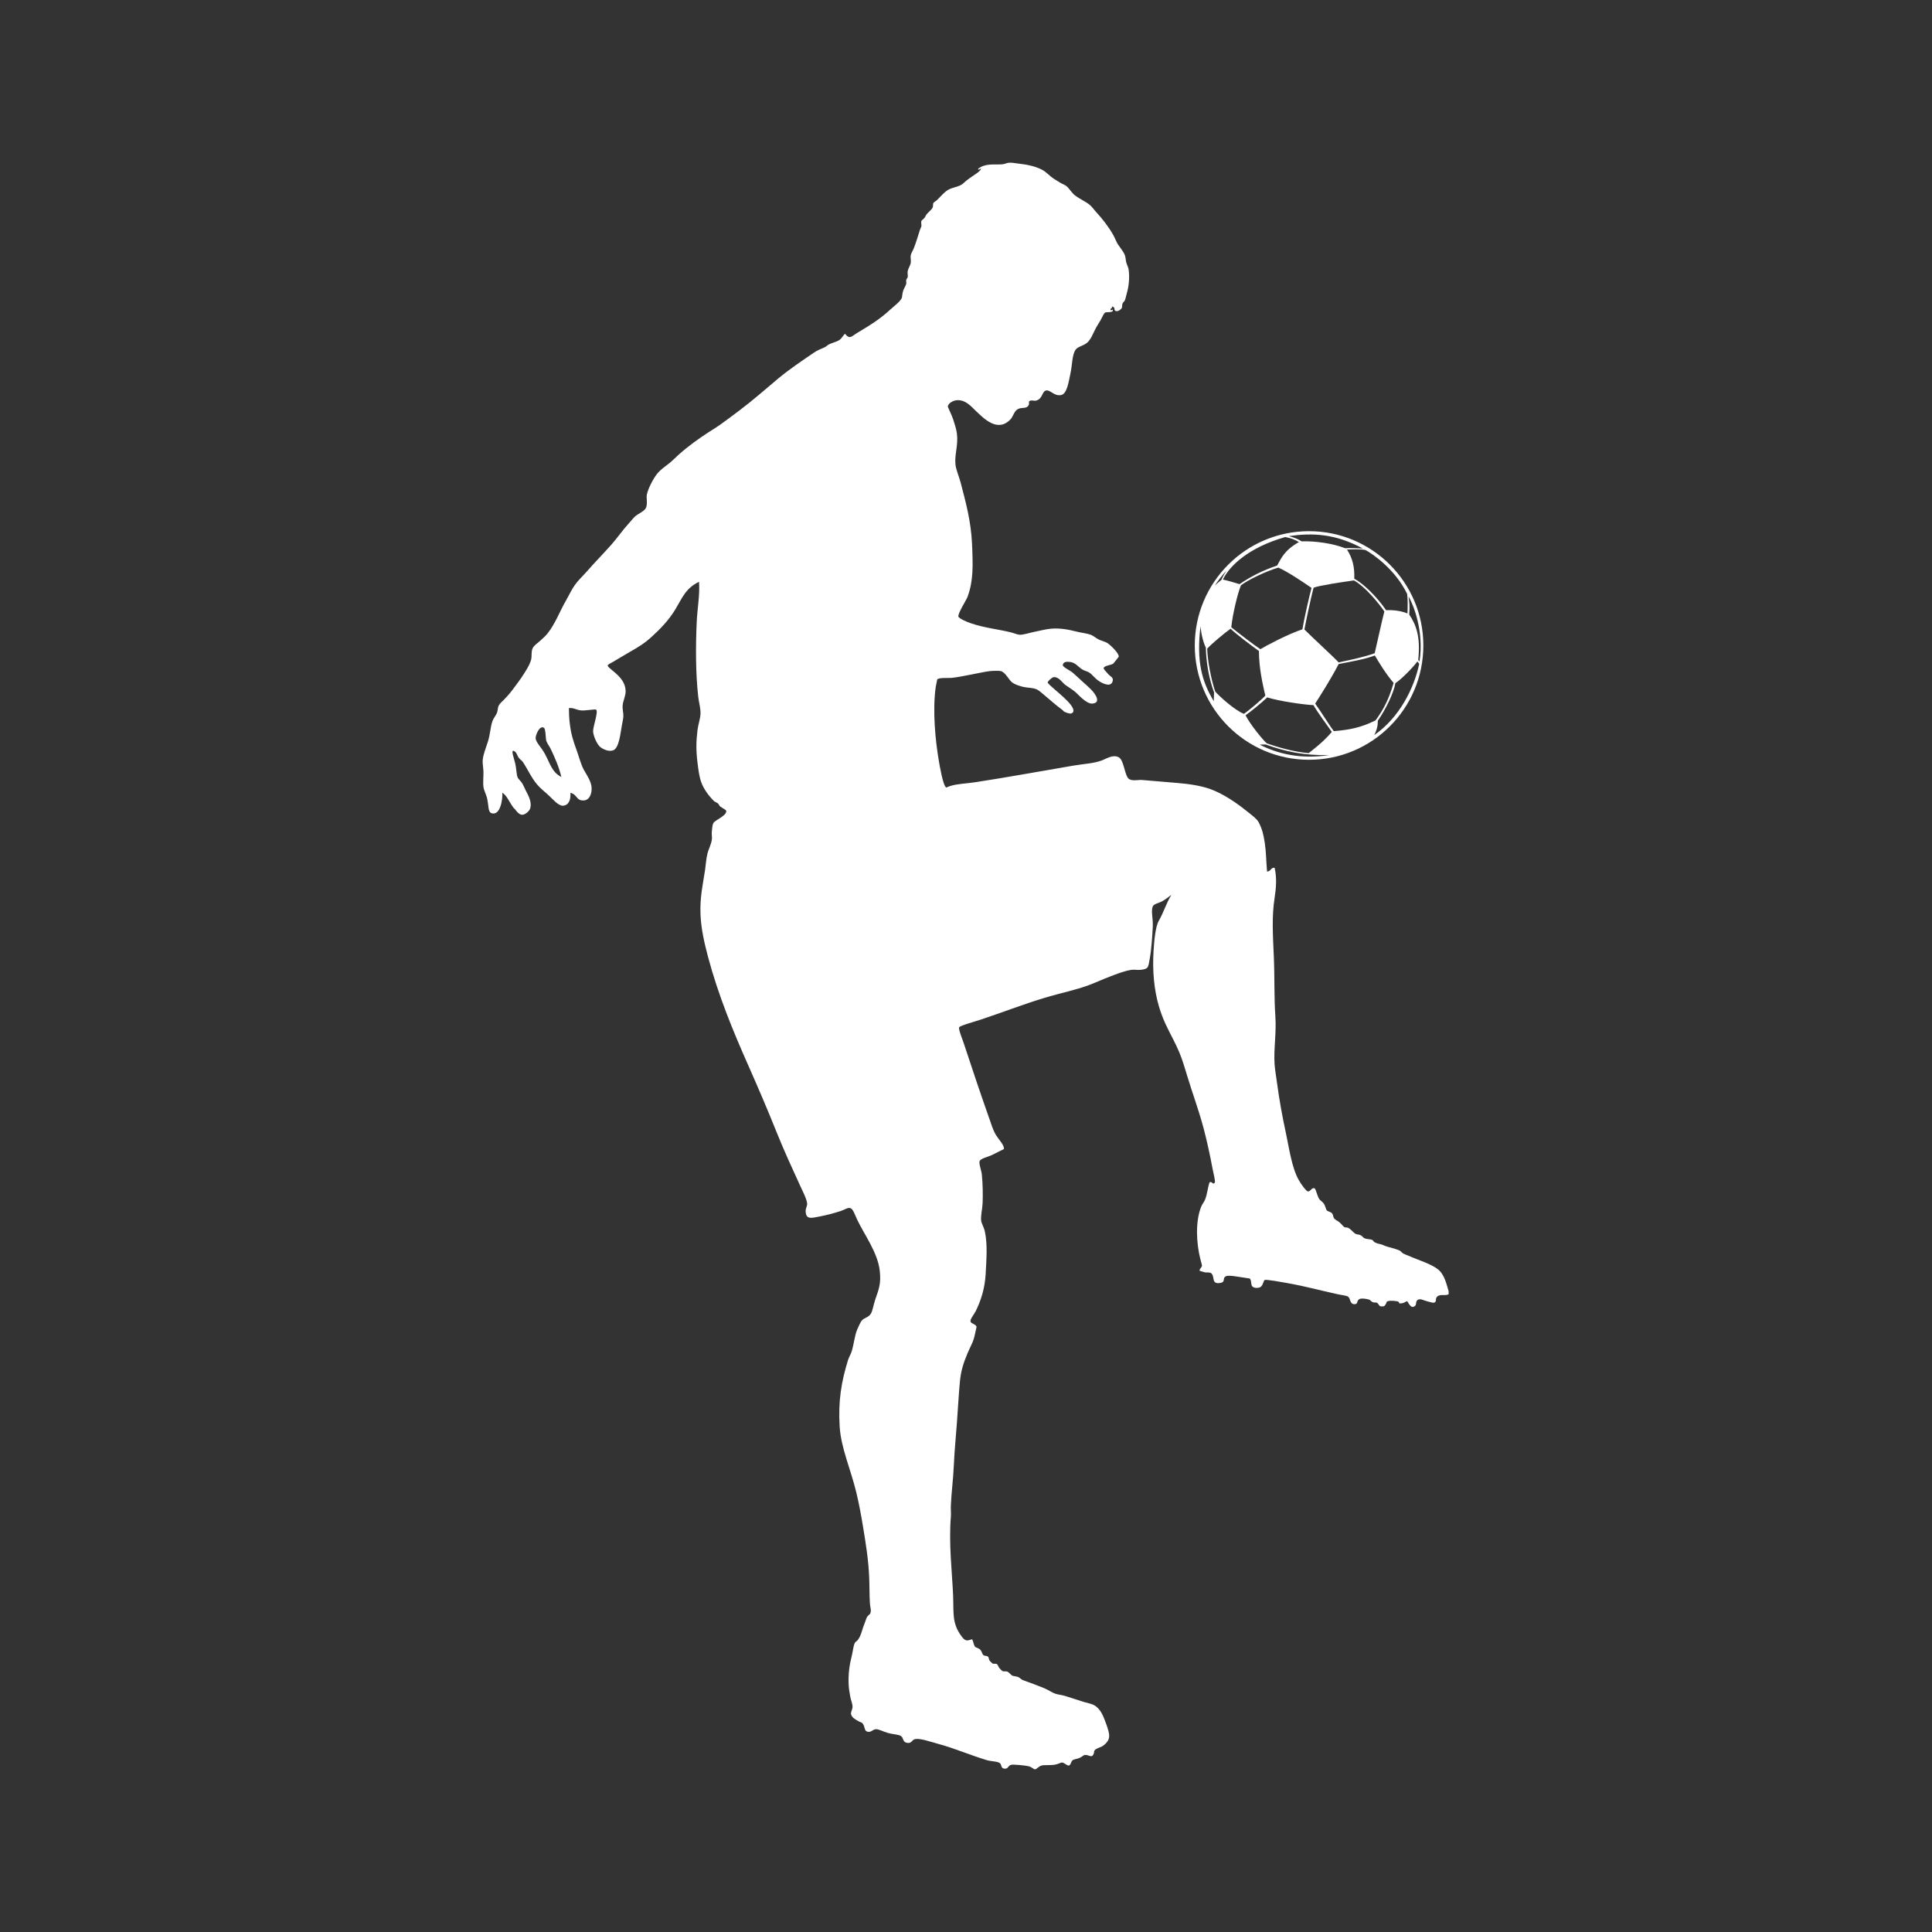 <?xml version="1.0" encoding="UTF-8"?>
<svg xmlns="http://www.w3.org/2000/svg" xmlns:xlink="http://www.w3.org/1999/xlink" width="500" zoomAndPan="magnify" viewBox="0 0 375 375" height="500" preserveAspectRatio="xMidYMid meet" version="1.0">
  <rect x="0" y="0" width="375" height="375" fill="#333333" stroke="none"/>
  <defs>
    <clipPath id="1fd37e5998">
      <path d="M 93.68 31.578 L 281.18 31.578 L 281.18 343.422 L 93.68 343.422 Z M 93.68 31.578 " clip-rule="nonzero"></path>
    </clipPath>
  </defs>
  <g clip-path="url(#1fd37e5998)">
    <path fill="#ffffff" d="M 105.727 146.258 C 105.043 145.031 104.039 144.105 103.965 143.32 C 103.914 142.789 104.68 140.715 105.578 141.262 C 105.922 141.477 105.922 143.461 106.02 143.762 C 106.199 144.316 106.609 144.77 106.898 145.379 C 107.727 147.094 108.562 149.062 108.957 150.809 C 107.082 149.867 106.785 148.16 105.727 146.258 Z M 189.848 32.773 C 189.945 33.211 190.16 32.633 190.434 32.773 C 190.27 33.145 189.855 33.438 189.551 33.656 C 188.879 34.141 188.223 34.535 187.496 35.121 C 187.191 35.367 186.922 35.68 186.617 35.855 C 185.789 36.328 184.781 36.395 183.977 36.883 C 183.301 37.289 182.578 38.121 181.918 38.789 C 181.688 39.023 181.273 39.238 181.184 39.379 C 181.051 39.59 181.145 40.027 181.039 40.258 C 180.816 40.734 180.223 41.137 179.863 41.582 C 179.688 41.797 179.617 42.078 179.422 42.316 C 179.23 42.551 178.902 42.742 178.836 42.902 C 178.746 43.113 178.887 43.691 178.836 43.934 C 178.797 44.109 178.633 44.375 178.543 44.664 C 178.199 45.758 177.844 46.957 177.371 48.188 C 177.188 48.656 176.859 49.129 176.781 49.512 C 176.68 50 176.852 50.453 176.781 50.977 C 176.715 51.5 176.316 52.02 176.191 52.59 C 176.109 52.977 176.242 53.402 176.191 53.766 C 176.168 53.969 175.977 54.051 175.898 54.352 C 175.84 54.586 175.965 54.859 175.898 55.09 C 175.777 55.512 175.469 55.957 175.312 56.406 C 175.117 56.965 175.125 57.664 175.02 57.875 C 174.652 58.613 173.559 59.395 172.816 60.078 C 170.773 61.965 169 63.047 166.355 64.633 C 165.305 65.262 164.953 65.969 164.008 64.777 C 163.633 65.129 163.402 65.648 162.98 65.953 C 162.422 66.359 161.586 66.508 160.926 66.832 C 160.613 66.984 160.387 67.266 160.047 67.418 C 159.242 67.781 158.738 67.941 157.988 68.445 C 155.805 69.93 153.215 71.668 151.09 73.438 C 148.637 75.484 146.262 77.602 143.602 79.605 C 142.281 80.598 140.953 81.613 139.637 82.539 C 138.961 83.02 138.254 83.43 137.582 83.863 C 135.648 85.117 133.547 86.625 131.711 88.266 C 131.105 88.809 130.602 89.355 129.949 89.879 C 129.039 90.613 128.164 91.148 127.453 92.082 C 126.801 92.941 125.801 94.77 125.543 96.047 C 125.434 96.598 125.723 97.746 125.395 98.547 C 125.109 99.25 123.816 99.703 123.195 100.305 C 122.797 100.688 122.434 101.18 122.02 101.629 C 120.883 102.848 119.879 104.344 118.645 105.738 C 117.121 107.461 115.438 109.164 113.945 110.875 C 113.137 111.801 112.246 112.605 111.598 113.52 C 110.906 114.492 110.441 115.551 109.836 116.602 C 108.648 118.66 107.801 121.016 106.312 122.914 C 105.93 123.398 105.406 123.875 104.844 124.379 C 104.328 124.848 103.633 125.277 103.375 125.852 C 103.066 126.547 103.273 127.336 103.082 128.055 C 102.773 129.211 101.875 130.504 101.176 131.574 C 100.816 132.121 100.395 132.641 100 133.191 C 99.215 134.285 98.719 134.883 97.797 135.836 C 97.445 136.191 96.98 136.574 96.77 137.004 C 96.617 137.316 96.617 137.953 96.477 138.328 C 96.281 138.844 95.812 139.359 95.594 139.941 C 95.203 141.004 95.145 142.539 94.715 143.906 C 94.293 145.246 93.766 146.477 93.688 147.578 C 93.645 148.191 93.797 148.906 93.832 149.633 C 93.883 150.625 93.711 151.688 93.832 152.715 C 93.918 153.418 94.383 154.184 94.57 155.066 C 94.883 156.551 94.703 157.645 95.449 157.855 C 97.133 158.332 97.59 155.086 97.504 153.891 C 98.336 154.293 98.898 155.797 99.707 156.828 C 99.793 156.941 99.906 156.98 100 157.117 C 100.188 157.402 100.766 158.129 101.32 158.148 C 101.93 158.168 102.789 157.426 102.938 156.828 C 103.238 155.59 102.539 154.387 102.055 153.449 C 101.812 152.977 101.621 152.457 101.32 151.98 C 101.051 151.555 100.586 151.227 100.438 150.809 C 100.227 150.195 100.234 149.16 100 148.16 C 99.77 147.184 99.031 145.289 99.855 145.816 C 100.348 146.137 100.293 146.531 100.734 147.137 C 100.957 147.441 101.309 147.633 101.469 147.871 C 102.438 149.324 103.117 150.93 104.258 152.277 C 104.992 153.145 105.695 153.617 106.605 154.48 C 107.309 155.145 108.402 156.418 109.246 156.387 C 110.367 156.344 110.824 155.242 110.715 153.891 C 112.062 154.16 111.82 155.488 113.359 155.359 C 114.48 155.266 114.895 153.984 114.828 152.867 C 114.762 151.691 113.922 150.469 113.359 149.484 C 112.781 148.477 112.391 146.906 111.891 145.523 C 111.266 143.801 110.828 142.52 110.57 140.238 C 110.465 139.332 110.434 138.391 110.422 137.445 C 111.336 137.328 111.762 137.777 112.773 137.891 C 113.598 137.977 115.531 137.598 115.707 137.742 C 116.191 138.129 115.062 141.113 115.121 142 C 115.172 142.773 115.793 144.344 116.441 144.934 C 116.801 145.262 117.941 145.953 118.938 145.668 C 120.129 145.332 120.391 142.57 120.699 140.824 C 120.809 140.207 120.977 139.484 120.992 139.062 C 121.02 138.383 120.801 137.605 120.848 137.004 C 120.926 135.961 121.484 135.023 121.434 134.07 C 121.324 132.051 119.855 130.965 118.496 129.816 C 117.609 129.062 117.852 129.117 118.938 128.492 C 119.859 127.961 121.262 127.098 122.168 126.586 C 124.152 125.461 125.199 124.77 126.277 123.793 C 128.125 122.125 129.816 120.398 131.121 118.215 C 132.41 116.074 133.086 114.168 135.676 112.93 C 135.871 115.422 135.355 118.051 135.234 120.711 C 135.023 125.344 135.004 130.602 135.527 135.246 C 135.648 136.336 135.996 137.465 135.969 138.473 C 135.938 139.523 135.508 140.637 135.383 141.703 C 135.117 143.891 135.086 145.672 135.383 148.016 C 135.574 149.547 135.711 150.699 136.113 151.836 C 136.57 153.113 137.562 154.492 138.609 155.504 C 138.758 155.648 139.109 155.742 139.344 155.945 C 139.543 156.117 139.613 156.391 139.785 156.535 C 140.188 156.855 140.922 157.141 140.961 157.414 C 141.078 158.332 138.773 159.168 138.465 159.762 C 138.242 160.195 138.215 161 138.168 161.375 C 138.102 161.938 138.246 162.5 138.168 162.992 C 138.012 163.988 137.516 164.82 137.289 165.781 C 137.059 166.75 137.004 167.816 136.852 168.867 C 136.449 171.57 135.82 174.156 135.969 177.527 C 136.09 180.348 136.719 183.051 137.434 185.75 C 139.41 193.16 142.312 200.199 145.219 206.742 C 147.113 211.016 148.973 215.344 150.941 220.25 C 152.148 223.254 153.836 226.941 155.348 230.23 C 155.848 231.32 156.586 232.723 156.668 233.609 C 156.707 234.043 156.359 234.559 156.375 235.074 C 156.422 236.734 157.406 236.457 159.164 236.105 C 160.77 235.781 161.605 235.555 163.129 235.074 C 163.902 234.832 164.531 234.348 165.035 234.488 C 165.59 234.645 165.941 235.809 166.355 236.688 C 167.738 239.637 170.355 243.051 170.762 246.676 C 171.047 249.23 170.543 250.301 169.883 252.25 C 169.531 253.273 169.367 254.531 169 255.043 C 168.465 255.793 167.699 255.762 167.238 256.363 C 167.02 256.645 166.609 257.508 166.355 258.125 C 165.875 259.305 165.766 260.781 165.328 262.238 C 165.137 262.879 164.773 263.422 164.598 263.996 C 163.312 268.16 162.668 271.926 162.98 276.918 C 163.238 281.055 165.125 285.195 166.211 289.688 C 166.734 291.855 167.152 294.125 167.531 296.445 C 168.062 299.676 168.543 302.562 168.707 306.133 C 168.781 307.77 168.742 309.52 168.852 311.27 C 168.891 311.844 169.09 312.395 169 312.887 C 168.898 313.445 168.59 313.371 168.266 313.91 C 168.109 314.18 167.969 314.758 167.824 315.086 C 167.328 316.238 167.188 317.41 166.504 318.316 C 166.324 318.559 166.043 318.637 165.914 318.906 C 165.605 319.555 165.555 320.504 165.328 321.398 C 164.91 323.062 164.586 324.93 164.742 327.27 C 164.785 327.93 164.922 328.668 165.035 329.328 C 165.145 329.953 165.461 330.645 165.477 331.238 C 165.492 331.816 165.094 332.32 165.184 332.703 C 165.355 333.449 166.133 333.809 166.801 334.172 C 166.988 334.277 167.25 334.316 167.383 334.465 C 167.926 335.062 167.723 335.887 168.266 336.082 C 169.09 336.379 169.34 335.66 170.027 335.637 C 170.609 335.625 171.367 336.086 172.375 336.375 C 173.305 336.641 174.367 336.637 174.871 336.961 C 175.434 337.324 175.137 338.121 176.047 338.285 C 177.027 338.453 176.938 337.672 177.66 337.547 C 178.648 337.383 180.512 338.051 181.918 338.43 C 185.371 339.355 188.32 340.691 191.609 341.66 C 192.398 341.895 193.656 341.859 194.102 342.246 C 194.414 342.52 194.273 343.172 194.84 343.273 C 195.785 343.445 195.551 342.699 196.309 342.539 C 196.715 342.453 199.059 342.668 199.684 342.836 C 200.266 342.988 200.672 343.426 200.855 343.422 C 201.281 343.414 201.477 342.895 202.18 342.688 C 202.656 342.547 203.848 342.668 204.672 342.539 C 205.383 342.434 205.93 342.082 206.141 342.102 C 206.578 342.137 207.168 342.766 207.465 342.688 C 207.871 342.578 207.84 341.957 208.195 341.66 C 208.43 341.469 209.008 341.426 209.52 341.219 C 209.949 341.047 210.34 340.652 210.547 340.633 C 211.371 340.551 211.938 341.391 212.309 340.34 C 212.402 340.07 212.309 339.93 212.453 339.75 C 212.84 339.285 213.652 339.18 214.07 338.871 C 215.711 337.668 215.469 336.719 214.656 334.465 C 214.113 332.953 213.562 331.613 212.309 330.941 C 211.84 330.691 211.066 330.562 210.398 330.355 C 209.211 329.984 208.035 329.598 206.727 329.18 C 206.098 328.98 205.402 328.945 204.82 328.738 C 204.16 328.512 203.535 328.043 202.766 327.715 C 201.887 327.332 200.973 327.031 200.125 326.684 C 199.695 326.512 199.047 326.316 198.508 326.098 C 198.188 325.965 197.949 325.645 197.629 325.512 C 197.215 325.34 196.785 325.383 196.453 325.219 C 196.168 325.07 195.938 324.668 195.57 324.48 C 195.27 324.332 194.793 324.492 194.547 324.336 C 194.438 324.27 194.145 323.969 193.957 323.75 C 193.809 323.57 193.684 323.125 193.516 323.012 C 193.258 322.836 192.824 323.031 192.637 322.867 C 192.539 322.785 192.199 322.5 192.051 322.281 C 191.906 322.074 191.961 321.707 191.754 321.547 C 191.496 321.344 191.078 321.445 190.875 321.254 C 190.621 321.016 190.574 320.543 190.285 320.227 C 189.965 319.867 189.391 319.809 189.262 319.637 C 188.953 319.238 188.953 318.59 188.672 318.172 C 187.652 318.523 187.363 318.582 186.617 317.582 C 186.023 316.785 185.586 315.977 185.297 314.793 C 184.969 313.461 185.07 311.238 185 309.656 C 184.809 305.297 184.133 299.629 184.562 294.387 C 184.617 293.656 184.527 292.918 184.562 292.184 C 184.68 289.551 185.016 287.203 185.148 284.258 C 185.27 281.52 185.547 278.734 185.734 276.18 C 185.957 273.207 186.09 270.477 186.324 268.105 C 186.531 265.973 187.027 264.527 187.793 262.676 C 188.383 261.242 188.938 260.543 189.262 258.855 C 189.352 258.379 189.562 257.562 189.551 257.539 C 189.406 256.988 188.48 256.945 188.379 256.512 C 188.27 256.035 189.059 255.148 189.406 254.453 C 190.398 252.453 191.172 250.023 191.316 247.262 C 191.453 244.531 191.715 241.664 191.164 239.039 C 190.992 238.188 190.492 237.516 190.434 236.836 C 190.355 235.887 190.676 234.68 190.727 233.461 C 190.789 231.902 190.758 229.863 190.582 228.031 C 190.5 227.18 189.961 225.848 190.141 225.387 C 190.355 224.84 191.629 224.613 192.488 224.211 C 192.789 224.074 193.168 223.883 193.664 223.625 C 193.945 223.48 194.832 223.055 194.84 223.039 C 195.07 222.449 193.816 221.113 193.371 220.398 C 192.75 219.398 192.445 218.312 192.195 217.605 C 190.262 212.137 188.957 208.223 187.059 202.48 C 186.84 201.832 186.004 199.77 186.176 199.398 C 186.328 199.07 189.121 198.316 190.285 197.93 C 194.629 196.496 198.445 194.98 202.766 193.676 C 205.77 192.766 208.77 192.184 211.43 191.18 C 212.797 190.664 214.086 190.066 215.391 189.566 C 216.746 189.047 218.273 188.438 219.648 188.242 C 220.195 188.168 220.789 188.312 221.41 188.242 C 222.969 188.066 222.855 187.773 223.172 186.043 C 223.484 184.34 223.676 181.594 223.758 179.73 C 223.82 178.355 223.375 176.793 223.758 175.91 C 223.969 175.43 224.988 175.285 225.668 174.883 C 226.246 174.543 226.832 174.086 227.367 173.691 C 226.344 175.34 225.891 177.051 224.934 178.703 C 224.25 179.887 224.027 182.645 223.906 184.574 C 223.656 188.527 224.027 192.191 224.934 195.293 C 225.301 196.539 225.742 197.707 226.254 198.812 C 227.078 200.59 228.082 202.297 228.898 204.25 C 229.531 205.766 229.988 207.355 230.516 209.09 C 231.434 212.137 232.609 215.25 233.598 218.926 C 234.227 221.285 234.836 224.059 235.359 226.855 C 235.57 227.992 235.93 229.246 235.797 229.5 C 235.449 230.156 235.262 229.168 234.77 229.5 C 234.383 230.645 234.34 231.758 233.891 232.875 C 233.699 233.344 233.34 233.734 233.156 234.195 C 232.008 237.039 232.176 241.266 233.008 244.473 C 233.109 244.859 233.312 245.527 233.301 245.648 C 233.262 246.117 232.762 246.238 232.859 246.676 C 233.32 246.773 233.391 246.855 233.891 246.969 C 234.004 246.996 234.812 246.926 235.066 247.113 C 235.902 247.734 235 249.305 236.828 249.023 C 237.996 248.844 237.152 248.055 238 247.699 C 238.598 247.453 240.543 247.875 241.523 247.996 C 241.836 248.035 242.609 248.18 242.551 248.145 C 242.98 248.445 242.727 249.473 243.141 249.758 C 243.613 250.086 244.156 249.992 244.461 249.902 C 245.152 249.703 245.219 248.547 245.488 248.434 C 245.809 248.305 249.02 248.895 249.746 249.023 C 253.504 249.688 256 250.418 259.727 251.227 C 260.469 251.387 261.352 251.469 261.637 251.664 C 262.176 252.039 261.961 253.062 262.809 253.137 C 263.75 253.211 263.16 252.395 263.984 252.105 C 264.324 251.988 265.145 252.07 265.746 252.25 C 265.988 252.324 266.016 252.52 266.336 252.695 C 266.719 252.898 267.117 252.785 267.215 252.84 C 267.766 253.152 267.574 253.621 268.242 253.574 C 268.801 253.535 268.637 253.586 268.977 253.137 C 269.133 252.93 269.008 252.695 269.418 252.547 C 269.809 252.406 271.219 252.488 271.473 252.695 C 271.637 252.824 271.426 252.98 271.766 252.988 C 272.387 253 272.512 252.832 273.09 252.547 C 273.375 252.707 273.812 254.258 274.703 253.43 C 274.977 253.172 274.699 252.488 275.289 252.25 C 275.805 252.047 276.289 252.395 276.902 252.547 C 277.402 252.668 278.109 252.93 278.371 252.84 C 278.953 252.637 278.488 252.098 278.961 251.664 C 279.641 251.043 280.82 251.688 281.309 251.078 C 280.762 249.301 280.43 247.426 279.105 246.375 C 277.738 245.293 275.23 244.559 273.383 243.738 C 273.047 243.594 272.676 243.48 272.355 243.293 C 272.105 243.16 271.887 242.832 271.621 242.707 C 270.809 242.344 269.723 242.148 268.832 241.828 C 268.574 241.734 268.371 241.605 268.098 241.535 C 267.641 241.426 267.199 241.348 266.773 241.094 C 266.664 241.027 266.457 240.703 266.336 240.656 C 265.871 240.477 265.316 240.551 264.867 240.359 C 264.598 240.246 264.445 239.941 264.133 239.773 C 263.793 239.594 263.375 239.637 263.102 239.48 C 262.613 239.191 262.184 238.531 261.637 238.305 C 261.359 238.191 261.133 238.324 260.902 238.156 C 260.652 237.977 260.371 237.578 260.023 237.277 C 259.676 236.984 259.246 236.812 258.996 236.543 C 258.758 236.289 258.797 235.809 258.555 235.52 C 258.281 235.188 257.711 235.152 257.527 234.93 C 257.336 234.699 257.27 234.086 256.941 233.609 C 256.695 233.254 256.246 233.02 256.059 232.727 C 255.656 232.086 255.41 230.797 255.176 230.672 C 254.621 230.383 254.371 231.332 253.855 231.258 C 253.57 231.219 252.637 230.023 252.094 229.055 C 250.707 226.594 250.215 222.801 249.598 219.957 C 248.898 216.723 248.324 213.59 247.836 209.973 C 247.684 208.824 247.473 207.645 247.398 206.598 C 247.188 203.691 247.781 200.461 247.543 197.199 C 247.297 193.789 247.414 189.484 247.25 185.75 C 247.062 181.441 246.836 177.844 247.398 174.297 C 247.691 172.434 247.859 170.344 247.398 168.426 C 246.605 168.367 246.688 169.184 245.93 169.16 C 245.742 166.883 245.77 165.414 245.488 163.578 C 245.25 162.016 244.992 160.906 244.316 159.617 C 243.934 158.891 242.805 158.086 241.965 157.414 C 240.027 155.855 237.453 154.07 234.914 153.156 C 233.074 152.496 230.805 152.164 228.605 151.98 C 226.262 151.789 223.891 151.57 221.703 151.398 C 220.977 151.336 219.895 151.629 219.207 151.25 C 218.27 150.723 218.219 147.574 217.152 146.992 C 216.07 146.398 214.848 147.215 213.922 147.578 C 212.379 148.184 210.359 148.266 208.344 148.605 C 202.211 149.648 195.672 150.852 189.262 151.836 C 187.512 152.105 185.883 152.109 184.414 152.57 C 184.203 152.637 183.668 152.855 183.68 152.867 C 183.031 152.586 182.363 148.465 182.211 147.578 C 181.574 143.832 180.969 137.977 181.625 133.336 C 181.656 133.137 181.922 131.867 181.918 131.871 C 182.277 131.492 183.965 131.637 184.711 131.574 C 186.605 131.406 190.82 130.387 192.195 130.254 C 192.824 130.195 193.977 130.176 194.254 130.254 C 195.195 130.52 195.824 131.992 196.453 132.453 C 197.012 132.871 197.84 133.141 198.656 133.336 C 199.395 133.516 200.324 133.445 201.152 133.777 C 201.711 134.004 202.277 134.586 202.914 135.098 C 203.891 135.891 204.961 136.906 206.141 137.742 C 206.57 138.043 206.195 138.039 207.023 138.328 C 207.414 138.469 207.895 138.633 208.195 138.328 C 209.16 137.367 205.543 134.59 204.672 133.777 C 204.301 133.43 203.352 132.672 203.355 132.453 C 203.355 132.246 204.176 131.465 204.527 131.43 C 205.484 131.332 206.215 132.504 206.727 132.898 C 207.363 133.375 208.16 133.824 208.785 134.367 C 209.25 134.762 210.859 136.652 212.016 136.566 C 213.816 136.43 212.625 134.668 211.719 133.777 C 211.059 133.125 210.559 132.691 209.961 132.16 C 209.438 131.699 208.863 131.109 208.195 130.547 C 207.699 130.129 206.238 129.477 206.289 129.078 C 206.375 128.426 207.062 128.398 207.758 128.492 C 208.758 128.621 209.359 129.52 210.105 129.961 C 210.559 130.23 211.078 130.312 211.43 130.547 C 212.156 131.035 212.527 131.742 213.484 132.309 C 214.273 132.781 215.691 133.402 215.98 132.16 C 216.141 131.457 215.473 131.285 215.098 130.84 C 214.812 130.504 214.168 129.859 214.215 129.668 C 214.344 129.176 215.66 129.129 216.125 128.785 C 216.023 128.863 217.148 127.516 217.152 127.465 C 217.207 126.805 215.598 125.242 214.953 124.82 C 214.473 124.512 213.77 124.391 213.188 124.09 C 212.668 123.816 212.172 123.367 211.719 123.207 C 211.016 122.949 209.941 122.828 209.078 122.621 C 207.492 122.234 205.918 121.863 203.941 122.035 C 203.082 122.105 201.965 122.398 200.855 122.621 C 199.793 122.836 198.633 123.23 197.922 123.207 C 197.496 123.195 196.891 122.914 196.309 122.766 C 193.742 122.117 191.242 121.914 188.527 121.004 C 187.84 120.777 186.148 120.094 186.027 119.684 C 185.859 119.09 187.555 116.504 187.793 115.867 C 188.957 112.715 188.855 109.746 188.672 105.59 C 188.477 101.145 187.422 97.367 186.469 93.699 C 186.141 92.43 185.543 91.195 185.441 90.027 C 185.281 88.152 186.027 86.312 185.734 84.156 C 185.617 83.27 185.305 82.293 185 81.371 C 184.715 80.492 183.949 79.039 183.977 78.871 C 184.07 78.254 184.992 77.77 185.59 77.695 C 187.348 77.477 188.504 78.895 189.406 79.754 C 190.996 81.262 193.656 84.031 196.16 81.371 C 196.629 80.863 196.824 79.875 197.48 79.457 C 198.312 78.93 199.277 79.492 199.684 78.578 C 199.828 78.25 199.594 77.984 199.828 77.844 C 200.328 77.543 200.652 77.949 201.297 77.695 C 202.402 77.266 202.262 75.941 203.059 75.789 C 203.883 75.629 204.629 76.973 205.996 76.668 C 207.121 76.414 207.426 74.078 207.758 72.559 C 208.156 70.727 208.066 68.891 208.785 67.863 C 209.199 67.273 210.219 67.16 210.988 66.539 C 211.754 65.922 212.191 64.629 212.746 63.602 C 212.984 63.168 213.348 62.629 213.629 62.137 C 213.98 61.508 214.211 60.855 214.512 60.668 C 214.707 60.539 215.77 60.684 215.98 60.371 C 216.109 59.691 215.598 60.578 215.535 60.078 C 215.539 59.789 215.938 59.895 215.832 59.492 C 216.664 59.664 216.055 60.207 216.566 60.371 C 216.898 60.48 217.418 60.246 217.738 59.785 C 217.844 59.641 217.754 59.211 217.887 58.902 C 217.992 58.664 218.281 58.441 218.328 58.316 C 218.535 57.746 218.633 57.16 218.77 56.703 C 219.07 55.672 219.301 53.918 219.062 52.297 C 219.004 51.906 218.773 51.488 218.621 50.977 C 218.488 50.52 218.5 49.949 218.328 49.512 C 218.07 48.848 217.477 48.152 217.004 47.453 C 216.68 46.969 216.496 46.363 216.125 45.691 C 215.262 44.133 214.004 42.492 212.746 41.141 C 212.332 40.691 212.023 40.199 211.574 39.816 C 210.723 39.094 209.617 38.668 208.641 37.914 C 208.004 37.422 207.629 36.672 207.023 36.148 C 206.703 35.871 206.145 35.695 205.703 35.414 C 205.305 35.164 204.914 34.93 204.527 34.684 C 203.754 34.184 203.152 33.461 202.473 33.066 C 201.109 32.277 199.289 31.922 197.629 31.746 C 196.941 31.672 196.352 31.52 195.719 31.598 C 195.375 31.637 195.023 31.855 194.547 31.891 C 192.984 32.016 191.277 31.621 189.848 32.773 " fill-opacity="1" fill-rule="evenodd"></path>
  </g>
  <path fill="#ffffff" d="M 234.051 125.684 C 234.133 128.824 234.672 131.734 235.652 134.418 C 235.625 134.742 235.625 135.016 235.598 136.102 C 233.262 132.25 232.203 128.367 233.016 121.555 C 233.18 123.348 233.668 124.977 234.051 125.684 Z M 238.867 122.031 C 239.668 122.891 243.191 125.531 244.359 126.359 C 244.363 129.703 245.098 132.887 245.598 135.023 C 244.734 135.945 242.453 137.859 241.449 138.559 C 239.543 137.793 236.66 135.113 235.895 134.254 C 235.648 133.699 234.445 129.559 234.32 125.898 C 235.09 125.043 237.668 122.859 238.867 122.031 Z M 238.027 110.816 C 237.516 111.59 237.172 112.273 237.078 112.551 C 236.555 112.961 236.008 113.441 235.793 113.656 C 236.223 112.98 237.375 111.43 238.027 110.816 Z M 249.465 104.238 C 250.66 104.453 251.449 104.816 252.121 105.215 C 249.301 106.812 248.719 108.301 247.891 109.773 C 245.066 110.727 242.863 111.848 240.59 113.383 C 239.641 113.086 238.348 112.703 237.359 112.492 C 238.652 109.848 242.297 106.285 249.465 104.238 Z M 264.551 106.484 C 263.57 106.391 262.031 106.348 261.109 106.414 C 258.664 105.461 255.219 104.984 252.668 105.078 C 251.93 104.648 251.496 104.426 250.176 104.059 C 254.723 103.414 259.141 103.543 264.551 106.484 Z M 273.129 115.285 C 273.254 116.449 273.246 117.426 273.188 119.082 C 272.445 118.738 270.883 118.344 269.039 118.438 C 267.223 115.797 264.703 113.328 262.863 112.32 C 262.953 110.078 262.523 108.324 261.449 106.668 C 262.219 106.637 264.031 106.543 265.043 106.758 C 266.707 107.668 270.918 110.691 273.129 115.285 Z M 275.523 128.391 C 275.461 128.293 275.355 128.176 275.277 128.078 C 275.758 123.555 274.867 121.27 273.527 119.273 C 273.68 117.488 273.523 116.809 273.402 115.762 C 274.383 117.453 276.438 122.652 275.523 128.391 Z M 266.75 142.668 C 267.039 142.086 267.469 141.121 267.43 139.891 C 269.047 137.594 270.57 134.332 270.844 132.598 C 271.98 131.891 274.352 129.453 275.109 128.391 C 275.223 128.5 275.367 128.684 275.465 128.855 C 274.488 133.574 271.598 139.336 266.75 142.668 Z M 255.277 136.562 C 256.141 135.223 258.277 131.891 259.832 128.891 C 261.785 128.488 264.934 127.988 266.855 127.227 C 267.574 128.453 269.02 130.852 270.5 132.551 C 269.598 135.664 268.59 137.648 267 139.82 C 264.105 141.266 261.887 141.664 258.891 141.914 C 258.277 141.156 256.938 138.938 255.277 136.562 Z M 254.969 114.07 C 256.105 113.641 260.344 112.996 262.801 112.66 C 265.043 113.918 267.621 117.113 268.703 118.68 C 268.242 120.402 267.254 125.043 266.828 126.789 C 264.719 127.551 262.367 128.023 259.824 128.574 C 259.27 127.902 254.293 123.32 253.188 122.184 C 253.516 120.402 254.453 115.965 254.969 114.07 Z M 252.793 122.152 C 250.09 123.043 245.836 125.273 244.641 126.008 C 243.625 125.363 240.406 122.891 238.992 121.754 C 239.238 119.203 240.273 115.012 240.867 113.609 C 242.16 112.598 245.777 110.848 248.117 110.172 C 249.809 110.875 252.941 112.996 254.566 114.102 C 254.148 115.66 253.129 120.094 252.793 122.152 Z M 254.016 146.18 C 251.004 145.93 247.852 144.969 245.891 144.293 C 245.07 143.562 242.727 140.703 241.758 138.836 C 242.582 138.254 244.734 136.562 245.965 135.367 C 248.316 136.105 253.094 136.781 254.938 136.867 C 255.676 138.164 257.992 141.355 258.512 142.062 C 256.758 144.121 254.844 145.504 254.016 146.18 Z M 244.5 144.531 C 244.762 144.508 245.246 144.531 245.656 144.5 C 249.461 145.883 253.141 146.676 258.02 146.559 C 252.383 147.43 247.914 146.277 244.5 144.531 Z M 254.086 147.473 C 266.34 147.473 276.27 137.539 276.27 125.285 C 276.27 113.035 266.34 103.102 254.086 103.102 C 241.836 103.102 231.906 113.035 231.906 125.285 C 231.906 137.539 241.836 147.473 254.086 147.473 " fill-opacity="1" fill-rule="nonzero"></path>
</svg>

